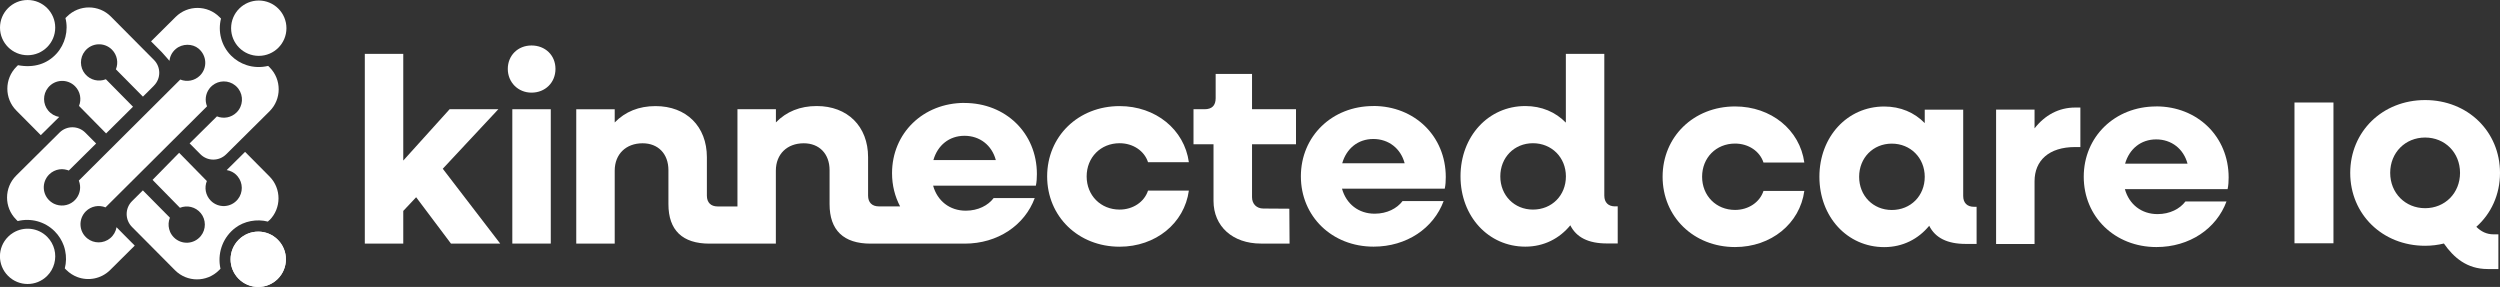 <?xml version="1.0" encoding="UTF-8"?>
<svg id="Layer_1" data-name="Layer 1" xmlns="http://www.w3.org/2000/svg" viewBox="0 0 430.98 49.47">
  <rect x="0" y="0" width="430.98" height="49.47" fill="#333333" stroke="none"/>
  <defs>
    <style>
      .cls-1 {
        fill: #fff;
      }
    </style>
  </defs>
  <g>
    <polygon class="cls-1" points="85.91 18.83 77.51 18.83 69.52 27.68 69.52 9.29 62.89 9.29 62.89 41.99 69.52 41.99 69.52 36.36 71.74 34 77.74 41.99 86.23 41.99 76.33 29.09 85.91 18.83"/>
    <path class="cls-1" d="M91.63,15.97c2.36,0,4.13-1.73,4.13-4.09s-1.77-4.04-4.13-4.04-4.09,1.73-4.09,4.04,1.77,4.09,4.09,4.09Z"/>
    <rect class="cls-1" x="88.32" y="18.83" width="6.63" height="23.16"/>
    <path class="cls-1" d="M166.27,17.74c-7.13,0-12.49,5.22-12.49,12.12,0,2.1.5,4.03,1.39,5.72h-3.66c-1.18,0-1.86-.68-1.86-1.86v-6.63c0-5.31-3.54-8.81-8.85-8.81-2.86,0-5.22.95-7.04,2.82v-2.27h-6.63v16.76h-3.41c-1.18,0-1.86-.68-1.86-1.86v-6.63c0-5.31-3.54-8.81-8.85-8.81-2.86,0-5.22.95-7.04,2.82v-2.27h-6.63v23.16h6.63v-12.58c0-2.86,1.95-4.72,4.81-4.72,2.68,0,4.45,1.82,4.45,4.63v5.86c0,4.5,2.41,6.81,7.08,6.81h11.44v-12.58c0-2.86,1.95-4.72,4.81-4.72,2.68,0,4.45,1.82,4.45,4.63v5.86c0,4.5,2.41,6.81,7.08,6.81h16.21c5.72,0,10.35-3.18,12.08-7.86h-7.08c-.95,1.27-2.68,2.18-4.81,2.18-2.77,0-4.9-1.68-5.63-4.31h17.71c.14-.59.18-1.36.18-2,0-7.08-5.4-12.26-12.49-12.26ZM160.91,27.59c.73-2.54,2.72-4.18,5.36-4.18s4.72,1.63,5.4,4.18h-10.76Z"/>
    <path class="cls-1" d="M193.01,42.53c6.22,0,11.17-4.04,11.94-9.67h-7.04c-.64,1.95-2.59,3.27-4.9,3.27-3.27,0-5.68-2.45-5.68-5.72s2.41-5.72,5.68-5.72c2.32,0,4.27,1.32,4.9,3.27h7.04c-.77-5.63-5.72-9.67-11.94-9.67-7.13,0-12.49,5.22-12.49,12.12s5.36,12.12,12.49,12.12Z"/>
    <path class="cls-1" d="M215.84,12.74h-6.27v4.18c0,1.27-.64,1.91-1.91,1.91h-1.91v6.04h3.45v9.76c0,4.4,3.31,7.36,8.17,7.36h4.94l-.04-6.01-4.48-.03c-1.14,0-1.95-.77-1.95-1.95v-9.13h7.58v-6.04h-7.58v-6.08Z"/>
    <path class="cls-1" d="M236.75,18.28c-7.13,0-12.49,5.22-12.49,12.12s5.36,12.12,12.53,12.12c5.72,0,10.35-3.18,12.08-7.86h-7.08c-.95,1.27-2.68,2.18-4.81,2.18-2.77,0-4.9-1.68-5.63-4.31h17.71c.14-.59.18-1.36.18-2,0-7.08-5.4-12.26-12.49-12.26ZM231.39,28.14c.73-2.54,2.72-4.18,5.36-4.18s4.72,1.63,5.4,4.18h-10.76Z"/>
    <path class="cls-1" d="M278.43,35.58c-1.18,0-1.86-.68-1.86-1.86V9.29h-6.63v11.85c-1.77-1.82-4.18-2.86-6.99-2.86-6.36,0-11.17,5.22-11.17,12.12s4.81,12.12,11.17,12.12c3.22,0,5.9-1.41,7.76-3.68,1.04,2.09,3.13,3.13,6.31,3.13h1.86v-6.4h-.45ZM264.27,36.13c-3.22,0-5.63-2.45-5.63-5.72s2.41-5.72,5.63-5.72,5.68,2.45,5.68,5.72-2.41,5.72-5.68,5.72Z"/>
  </g>
  <g>
    <path class="cls-1" d="M299.11,24.75c2.32,0,4.27,1.32,4.9,3.27h7.04c-.77-5.63-5.72-9.67-11.94-9.67-7.13,0-12.49,5.22-12.49,12.12s5.36,12.12,12.49,12.12c6.22,0,11.17-4.04,11.94-9.67h-7.04c-.64,1.95-2.59,3.27-4.9,3.27-3.27,0-5.68-2.45-5.68-5.72s2.41-5.72,5.68-5.72Z"/>
    <path class="cls-1" d="M338.44,33.79v-14.89h-6.63v2.32c-1.77-1.82-4.18-2.86-6.99-2.86-6.36,0-11.17,5.22-11.17,12.12s4.81,12.12,11.17,12.12c3.22,0,5.9-1.41,7.76-3.68,1.04,2.09,3.13,3.13,6.31,3.13h1.86v-6.4h-.45c-1.18,0-1.86-.68-1.86-1.86ZM326.13,36.2c-3.22,0-5.63-2.45-5.63-5.72s2.41-5.72,5.63-5.72,5.68,2.45,5.68,5.72-2.41,5.72-5.68,5.72Z"/>
    <path class="cls-1" d="M350.74,22.12v-3.22h-6.63v23.16h6.63v-10.81c0-3.59,2.5-5.9,6.99-5.9h.91v-6.81h-.91c-2.82,0-5.22,1.32-6.99,3.59Z"/>
    <path class="cls-1" d="M371.71,18.35c-7.13,0-12.49,5.22-12.49,12.12s5.36,12.12,12.53,12.12c5.72,0,10.35-3.18,12.08-7.86h-7.08c-.95,1.27-2.68,2.18-4.81,2.18-2.77,0-4.9-1.68-5.63-4.31h17.71c.14-.59.18-1.36.18-2,0-7.08-5.4-12.26-12.49-12.26ZM366.35,28.21c.73-2.54,2.72-4.18,5.36-4.18s4.72,1.63,5.4,4.18h-10.76Z"/>
    <rect class="cls-1" x="395.55" y="17.67" width="6.72" height="24.27"/>
    <path class="cls-1" d="M430.98,29.81c0-7.14-5.56-12.56-12.91-12.56s-12.91,5.42-12.91,12.56,5.56,12.56,12.91,12.56c1.13,0,2.22-.14,3.24-.39,1.69,2.43,3.98,4.4,7.53,4.4h1.86v-5.98h-.81c-1.23,0-2.18-.49-2.99-1.3,2.53-2.25,4.08-5.52,4.08-9.29ZM418.07,35.89c-3.41,0-6.02-2.6-6.02-6.09s2.6-6.09,6.02-6.09,6.02,2.6,6.02,6.09-2.6,6.09-6.02,6.09Z"/>
  </g>
  <g>
    <g id="_Radial_Repeat_" data-name="&amp;lt;Radial Repeat&amp;gt;">
      <g>
        <path class="cls-1" d="M46.44,37.94s-.26.26-.26.26c-1.9-.49-4.08-.1-5.64,1.1-2.01,1.54-3,4.04-2.62,6.55.02.13.05.25.07.38,0,.03.01.07.02.1l-.28.28c-2.09,2.08-5.48,2.07-7.56-.02l-5.56-5.6-1.86-1.87c-1.22-1.23-1.22-3.22.01-4.44l1.87-1.86,4.66,4.71c-.25.62-.3,1.31-.13,1.96.08.33.22.66.42.95.11.17.24.33.39.48,1.3,1.31,3.47,1.23,4.66-.25.92-1.14.91-2.8-.02-3.93-.91-1.1-2.37-1.41-3.59-.92l-4.72-4.81,4.58-4.67,4.78,4.87c-.46,1.13-.23,2.47.68,3.39,1.3,1.31,3.47,1.23,4.66-.25.92-1.14.91-2.8-.02-3.93-.51-.62-1.19-.99-1.9-1.1l3.17-3.14,4.21,4.24c2.08,2.09,2.07,5.48-.02,7.56Z"/>
        <path class="cls-1" d="M47.88,48.08c-1.87,1.86-4.88,1.85-6.74-.02s-1.85-4.88.02-6.74c1.87-1.86,4.88-1.85,6.74.02,1.86,1.87,1.85,4.88-.02,6.74Z"/>
        <path class="cls-1" d="M47.88,48.08c-1.87,1.86-4.88,1.85-6.74-.02s-1.85-4.88.02-6.74c1.87-1.86,4.88-1.85,6.74.02,1.86,1.87,1.85,4.88-.02,6.74Z"/>
      </g>
    </g>
    <g id="_Radial_Repeat_-2" data-name="&amp;lt;Radial Repeat&amp;gt;">
      <g>
        <path class="cls-1" d="M26.51,14.8l-.92.92-.95.94-4.66-4.71c.46-1.13.23-2.47-.68-3.39-1.3-1.31-3.47-1.23-4.66.25-.92,1.14-.91,2.81.02,3.93.91,1.1,2.37,1.41,3.59.92l4.68,4.74-4.64,4.6-4.67-4.74c.46-1.13.23-2.47-.68-3.39-1.3-1.31-3.47-1.23-4.66.25-.92,1.14-.91,2.8.02,3.93.51.62,1.19.99,1.91,1.11l-3.18,3.14-4.21-4.24c-2.08-2.09-2.07-5.48.02-7.56l.26-.26c2.78.52,5.04-.24,6.64-1.99,1.48-1.62,2.1-4,1.54-6.14l.28-.27c2.09-2.08,5.48-2.08,7.56.02l5.56,5.6,1.86,1.87c1.22,1.23,1.22,3.22-.01,4.44Z"/>
        <polygon class="cls-1" points="4.57 11.47 4.58 11.47 4.58 11.47 4.57 11.47"/>
      </g>
    </g>
    <g id="_Radial_Repeat_-3" data-name="&amp;lt;Radial Repeat&amp;gt;">
      <circle class="cls-1" cx="44.61" cy="4.86" r="4.77"/>
    </g>
    <path class="cls-1" d="M46.51,11.64l-.28-.28c-1.23.3-2.53.26-3.74-.14-.97-.32-1.88-.86-2.65-1.63-1.72-1.73-2.3-4.18-1.74-6.39l-.26-.26c-2.08-2.09-5.47-2.1-7.56-.02l-4.24,4.21,1.86,1.87c.58.63,1.31,1.49,1.31,1.49.07-.61.33-1.41,1.11-2.06,1.12-.94,2.85-.93,3.9-.06,1.46,1.21,1.56,3.36.25,4.66-.92.91-2.26,1.14-3.39.68L13.59,31.13c.11.28.18.58.21.88.09.99-.29,2.02-1.14,2.72-.96.79-2.3.91-3.38.38-.19-.1-.38-.22-.56-.36-1.48-1.19-1.56-3.36-.25-4.67.49-.49,1.11-.78,1.74-.88,0,0,.01,0,.02,0,.39-.05.79-.04,1.17.06.16.03.31.08.46.14l4.71-4.66-1.86-1.87c-1.22-1.23-3.21-1.24-4.44-.02l-7.48,7.42c-2.09,2.08-2.1,5.47-.02,7.56l.28.28c2.22-.55,4.66.04,6.38,1.77.72.72,1.23,1.56,1.56,2.46.1.28.18.57.24.86.22,1.01.2,2.07-.06,3.07l.26.26c.56.56,1.21.97,1.9,1.23,1.9.72,4.13.31,5.66-1.21l4.24-4.21-1.86-1.87c-.6-.6-1.28-1.3-1.28-1.3-.12.72-.49,1.4-1.11,1.91-1.13.93-2.79.94-3.93.02-1.48-1.19-1.56-3.36-.25-4.67.92-.91,2.26-1.14,3.39-.68l17.5-17.42c-.4-.99-.27-2.14.38-3.02.15-.21.33-.4.54-.57,1.13-.93,2.79-.94,3.93-.02.22.17.4.37.56.58h0c.91,1.23.81,2.97-.31,4.08-.92.91-2.26,1.14-3.39.68l-4.71,4.66,1.86,1.87c1.22,1.23,3.21,1.23,4.44.01l7.48-7.42c2.09-2.08,2.1-5.47.02-7.56Z"/>
    <path class="cls-1" d="M9.36,45.43c-.21.78-.62,1.53-1.24,2.14-1.87,1.86-4.88,1.85-6.74-.02-1.86-1.87-1.85-4.88.02-6.74.28-.28.58-.51.9-.7,1.84-1.11,4.26-.87,5.84.72,1.24,1.25,1.65,3.01,1.22,4.6Z"/>
    <circle class="cls-1" cx="4.76" cy="4.76" r="4.76"/>
  </g>
</svg>